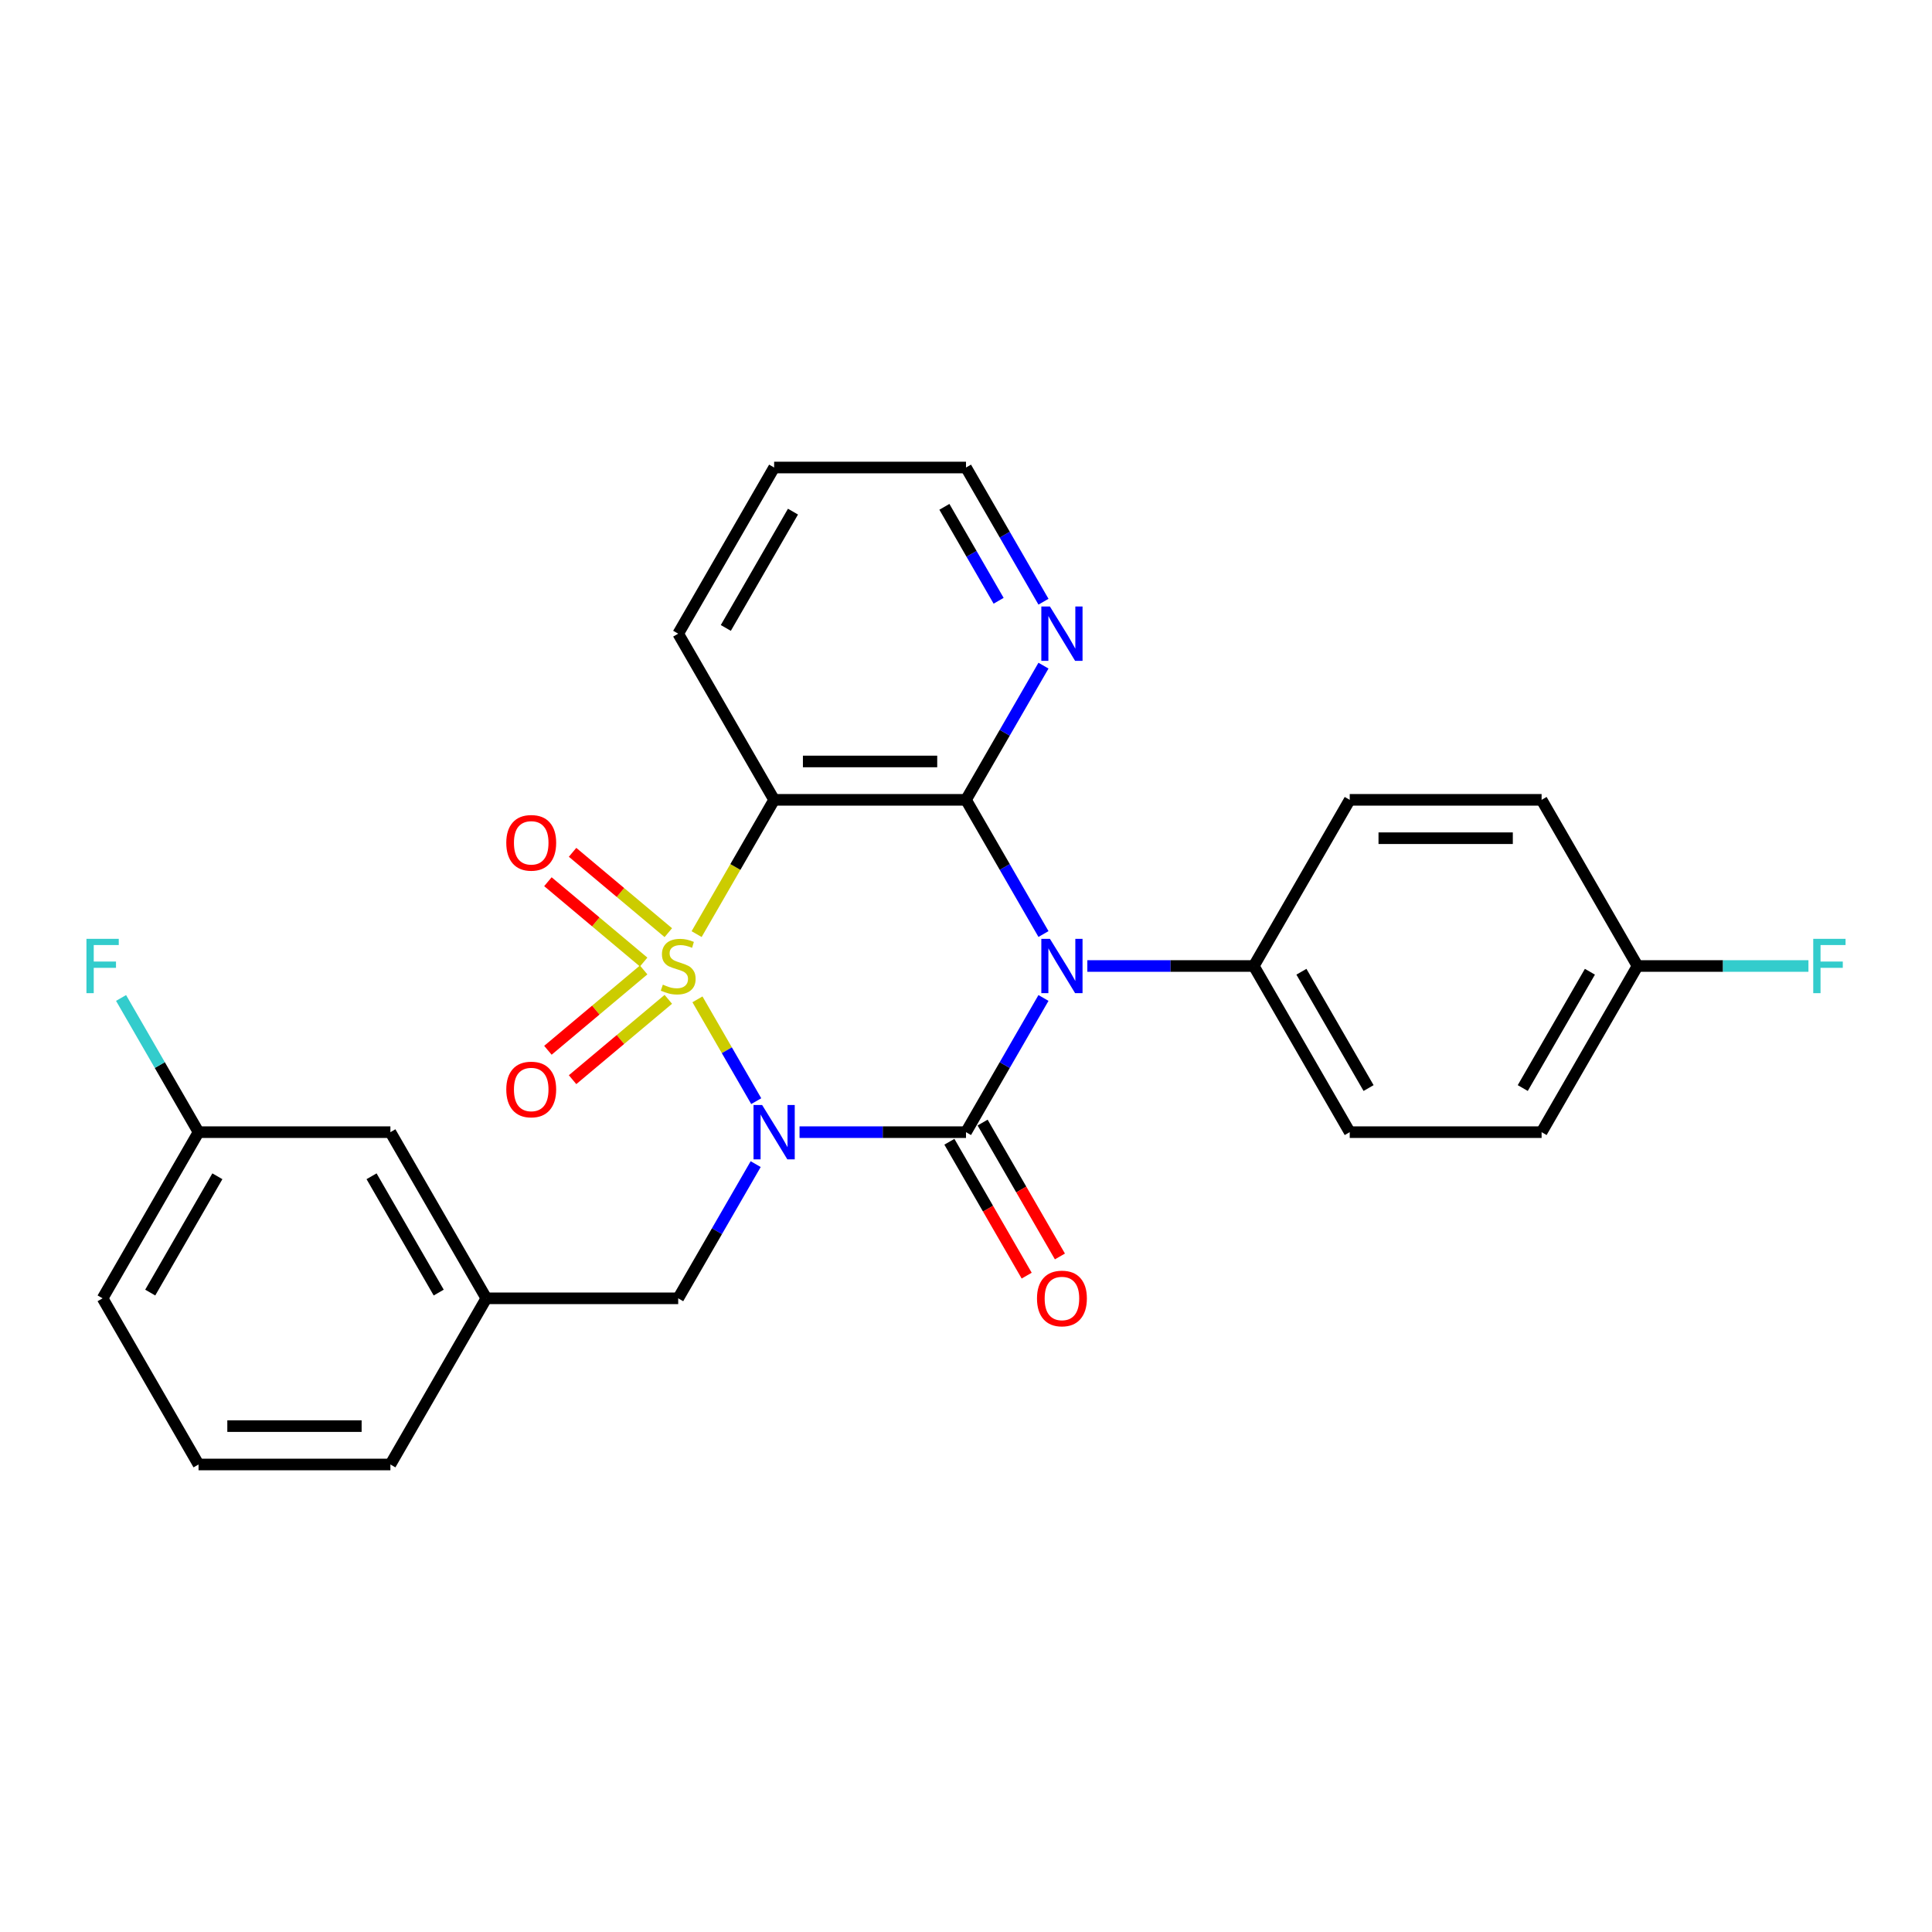 <?xml version='1.0' encoding='iso-8859-1'?>
<svg version='1.1' baseProfile='full'
              xmlns='http://www.w3.org/2000/svg'
                      xmlns:rdkit='http://www.rdkit.org/xml'
                      xmlns:xlink='http://www.w3.org/1999/xlink'
                  xml:space='preserve'
width='1000px' height='1000px' viewBox='0 0 1000 1000'>
<!-- END OF HEADER -->
<rect style='opacity:1.0;fill:#FFFFFF;stroke:none' width='1000' height='1000' x='0' y='0'> </rect>
<path class='bond-0' d='M 361.001,517.26 L 376.213,543.609' style='fill:none;fill-rule:evenodd;stroke:#CCCC00;stroke-width:6px;stroke-linecap:butt;stroke-linejoin:miter;stroke-opacity:1' />
<path class='bond-0' d='M 376.213,543.609 L 391.426,569.958' style='fill:none;fill-rule:evenodd;stroke:#0000FF;stroke-width:6px;stroke-linecap:butt;stroke-linejoin:miter;stroke-opacity:1' />
<path class='bond-3' d='M 360.565,483.495 L 380.628,448.745' style='fill:none;fill-rule:evenodd;stroke:#CCCC00;stroke-width:6px;stroke-linecap:butt;stroke-linejoin:miter;stroke-opacity:1' />
<path class='bond-3' d='M 380.628,448.745 L 400.69,413.995' style='fill:none;fill-rule:evenodd;stroke:#000000;stroke-width:6px;stroke-linecap:butt;stroke-linejoin:miter;stroke-opacity:1' />
<path class='bond-5' d='M 345.919,482.743 L 321.14,461.951' style='fill:none;fill-rule:evenodd;stroke:#CCCC00;stroke-width:6px;stroke-linecap:butt;stroke-linejoin:miter;stroke-opacity:1' />
<path class='bond-5' d='M 321.14,461.951 L 296.361,441.159' style='fill:none;fill-rule:evenodd;stroke:#FF0000;stroke-width:6px;stroke-linecap:butt;stroke-linejoin:miter;stroke-opacity:1' />
<path class='bond-5' d='M 333.152,497.958 L 308.373,477.166' style='fill:none;fill-rule:evenodd;stroke:#CCCC00;stroke-width:6px;stroke-linecap:butt;stroke-linejoin:miter;stroke-opacity:1' />
<path class='bond-5' d='M 308.373,477.166 L 283.594,456.374' style='fill:none;fill-rule:evenodd;stroke:#FF0000;stroke-width:6px;stroke-linecap:butt;stroke-linejoin:miter;stroke-opacity:1' />
<path class='bond-6' d='M 333.152,502.042 L 308.373,522.834' style='fill:none;fill-rule:evenodd;stroke:#CCCC00;stroke-width:6px;stroke-linecap:butt;stroke-linejoin:miter;stroke-opacity:1' />
<path class='bond-6' d='M 308.373,522.834 L 283.594,543.626' style='fill:none;fill-rule:evenodd;stroke:#FF0000;stroke-width:6px;stroke-linecap:butt;stroke-linejoin:miter;stroke-opacity:1' />
<path class='bond-6' d='M 345.919,517.257 L 321.14,538.049' style='fill:none;fill-rule:evenodd;stroke:#CCCC00;stroke-width:6px;stroke-linecap:butt;stroke-linejoin:miter;stroke-opacity:1' />
<path class='bond-6' d='M 321.14,538.049 L 296.361,558.841' style='fill:none;fill-rule:evenodd;stroke:#FF0000;stroke-width:6px;stroke-linecap:butt;stroke-linejoin:miter;stroke-opacity:1' />
<path class='bond-1' d='M 413.839,586.005 L 456.92,586.005' style='fill:none;fill-rule:evenodd;stroke:#0000FF;stroke-width:6px;stroke-linecap:butt;stroke-linejoin:miter;stroke-opacity:1' />
<path class='bond-1' d='M 456.92,586.005 L 500,586.005' style='fill:none;fill-rule:evenodd;stroke:#000000;stroke-width:6px;stroke-linecap:butt;stroke-linejoin:miter;stroke-opacity:1' />
<path class='bond-7' d='M 391.138,602.55 L 371.087,637.279' style='fill:none;fill-rule:evenodd;stroke:#0000FF;stroke-width:6px;stroke-linecap:butt;stroke-linejoin:miter;stroke-opacity:1' />
<path class='bond-7' d='M 371.087,637.279 L 351.036,672.009' style='fill:none;fill-rule:evenodd;stroke:#000000;stroke-width:6px;stroke-linecap:butt;stroke-linejoin:miter;stroke-opacity:1' />
<path class='bond-10' d='M 491.4,590.97 L 511.405,625.62' style='fill:none;fill-rule:evenodd;stroke:#000000;stroke-width:6px;stroke-linecap:butt;stroke-linejoin:miter;stroke-opacity:1' />
<path class='bond-10' d='M 511.405,625.62 L 531.41,660.271' style='fill:none;fill-rule:evenodd;stroke:#FF0000;stroke-width:6px;stroke-linecap:butt;stroke-linejoin:miter;stroke-opacity:1' />
<path class='bond-10' d='M 508.6,581.039 L 528.606,615.689' style='fill:none;fill-rule:evenodd;stroke:#000000;stroke-width:6px;stroke-linecap:butt;stroke-linejoin:miter;stroke-opacity:1' />
<path class='bond-10' d='M 528.606,615.689 L 548.611,650.34' style='fill:none;fill-rule:evenodd;stroke:#FF0000;stroke-width:6px;stroke-linecap:butt;stroke-linejoin:miter;stroke-opacity:1' />
<path class='bond-27' d='M 500,586.005 L 520.051,551.275' style='fill:none;fill-rule:evenodd;stroke:#000000;stroke-width:6px;stroke-linecap:butt;stroke-linejoin:miter;stroke-opacity:1' />
<path class='bond-27' d='M 520.051,551.275 L 540.103,516.545' style='fill:none;fill-rule:evenodd;stroke:#0000FF;stroke-width:6px;stroke-linecap:butt;stroke-linejoin:miter;stroke-opacity:1' />
<path class='bond-2' d='M 540.103,483.455 L 520.051,448.725' style='fill:none;fill-rule:evenodd;stroke:#0000FF;stroke-width:6px;stroke-linecap:butt;stroke-linejoin:miter;stroke-opacity:1' />
<path class='bond-2' d='M 520.051,448.725 L 500,413.995' style='fill:none;fill-rule:evenodd;stroke:#000000;stroke-width:6px;stroke-linecap:butt;stroke-linejoin:miter;stroke-opacity:1' />
<path class='bond-8' d='M 562.803,500 L 605.884,500' style='fill:none;fill-rule:evenodd;stroke:#0000FF;stroke-width:6px;stroke-linecap:butt;stroke-linejoin:miter;stroke-opacity:1' />
<path class='bond-8' d='M 605.884,500 L 648.964,500' style='fill:none;fill-rule:evenodd;stroke:#000000;stroke-width:6px;stroke-linecap:butt;stroke-linejoin:miter;stroke-opacity:1' />
<path class='bond-4' d='M 400.69,413.995 L 500,413.995' style='fill:none;fill-rule:evenodd;stroke:#000000;stroke-width:6px;stroke-linecap:butt;stroke-linejoin:miter;stroke-opacity:1' />
<path class='bond-4' d='M 415.587,394.133 L 485.104,394.133' style='fill:none;fill-rule:evenodd;stroke:#000000;stroke-width:6px;stroke-linecap:butt;stroke-linejoin:miter;stroke-opacity:1' />
<path class='bond-14' d='M 400.69,413.995 L 351.036,327.991' style='fill:none;fill-rule:evenodd;stroke:#000000;stroke-width:6px;stroke-linecap:butt;stroke-linejoin:miter;stroke-opacity:1' />
<path class='bond-9' d='M 500,413.995 L 520.051,379.266' style='fill:none;fill-rule:evenodd;stroke:#000000;stroke-width:6px;stroke-linecap:butt;stroke-linejoin:miter;stroke-opacity:1' />
<path class='bond-9' d='M 520.051,379.266 L 540.103,344.536' style='fill:none;fill-rule:evenodd;stroke:#0000FF;stroke-width:6px;stroke-linecap:butt;stroke-linejoin:miter;stroke-opacity:1' />
<path class='bond-11' d='M 351.036,672.009 L 251.726,672.009' style='fill:none;fill-rule:evenodd;stroke:#000000;stroke-width:6px;stroke-linecap:butt;stroke-linejoin:miter;stroke-opacity:1' />
<path class='bond-12' d='M 648.964,500 L 698.619,586.005' style='fill:none;fill-rule:evenodd;stroke:#000000;stroke-width:6px;stroke-linecap:butt;stroke-linejoin:miter;stroke-opacity:1' />
<path class='bond-12' d='M 673.613,502.97 L 708.372,563.173' style='fill:none;fill-rule:evenodd;stroke:#000000;stroke-width:6px;stroke-linecap:butt;stroke-linejoin:miter;stroke-opacity:1' />
<path class='bond-13' d='M 648.964,500 L 698.619,413.995' style='fill:none;fill-rule:evenodd;stroke:#000000;stroke-width:6px;stroke-linecap:butt;stroke-linejoin:miter;stroke-opacity:1' />
<path class='bond-28' d='M 540.103,311.446 L 520.051,276.716' style='fill:none;fill-rule:evenodd;stroke:#0000FF;stroke-width:6px;stroke-linecap:butt;stroke-linejoin:miter;stroke-opacity:1' />
<path class='bond-28' d='M 520.051,276.716 L 500,241.986' style='fill:none;fill-rule:evenodd;stroke:#000000;stroke-width:6px;stroke-linecap:butt;stroke-linejoin:miter;stroke-opacity:1' />
<path class='bond-28' d='M 516.886,310.958 L 502.85,286.647' style='fill:none;fill-rule:evenodd;stroke:#0000FF;stroke-width:6px;stroke-linecap:butt;stroke-linejoin:miter;stroke-opacity:1' />
<path class='bond-28' d='M 502.85,286.647 L 488.814,262.336' style='fill:none;fill-rule:evenodd;stroke:#000000;stroke-width:6px;stroke-linecap:butt;stroke-linejoin:miter;stroke-opacity:1' />
<path class='bond-15' d='M 251.726,672.009 L 202.071,586.005' style='fill:none;fill-rule:evenodd;stroke:#000000;stroke-width:6px;stroke-linecap:butt;stroke-linejoin:miter;stroke-opacity:1' />
<path class='bond-15' d='M 227.077,669.039 L 192.319,608.836' style='fill:none;fill-rule:evenodd;stroke:#000000;stroke-width:6px;stroke-linecap:butt;stroke-linejoin:miter;stroke-opacity:1' />
<path class='bond-24' d='M 251.726,672.009 L 202.071,758.014' style='fill:none;fill-rule:evenodd;stroke:#000000;stroke-width:6px;stroke-linecap:butt;stroke-linejoin:miter;stroke-opacity:1' />
<path class='bond-18' d='M 698.619,586.005 L 797.929,586.005' style='fill:none;fill-rule:evenodd;stroke:#000000;stroke-width:6px;stroke-linecap:butt;stroke-linejoin:miter;stroke-opacity:1' />
<path class='bond-19' d='M 698.619,413.995 L 797.929,413.995' style='fill:none;fill-rule:evenodd;stroke:#000000;stroke-width:6px;stroke-linecap:butt;stroke-linejoin:miter;stroke-opacity:1' />
<path class='bond-19' d='M 713.516,433.857 L 783.032,433.857' style='fill:none;fill-rule:evenodd;stroke:#000000;stroke-width:6px;stroke-linecap:butt;stroke-linejoin:miter;stroke-opacity:1' />
<path class='bond-26' d='M 351.036,327.991 L 400.69,241.986' style='fill:none;fill-rule:evenodd;stroke:#000000;stroke-width:6px;stroke-linecap:butt;stroke-linejoin:miter;stroke-opacity:1' />
<path class='bond-26' d='M 375.685,325.021 L 410.443,264.818' style='fill:none;fill-rule:evenodd;stroke:#000000;stroke-width:6px;stroke-linecap:butt;stroke-linejoin:miter;stroke-opacity:1' />
<path class='bond-17' d='M 202.071,586.005 L 102.762,586.005' style='fill:none;fill-rule:evenodd;stroke:#000000;stroke-width:6px;stroke-linecap:butt;stroke-linejoin:miter;stroke-opacity:1' />
<path class='bond-16' d='M 847.583,500 L 797.929,413.995' style='fill:none;fill-rule:evenodd;stroke:#000000;stroke-width:6px;stroke-linecap:butt;stroke-linejoin:miter;stroke-opacity:1' />
<path class='bond-20' d='M 847.583,500 L 891.816,500' style='fill:none;fill-rule:evenodd;stroke:#000000;stroke-width:6px;stroke-linecap:butt;stroke-linejoin:miter;stroke-opacity:1' />
<path class='bond-20' d='M 891.816,500 L 936.048,500' style='fill:none;fill-rule:evenodd;stroke:#33CCCC;stroke-width:6px;stroke-linecap:butt;stroke-linejoin:miter;stroke-opacity:1' />
<path class='bond-29' d='M 847.583,500 L 797.929,586.005' style='fill:none;fill-rule:evenodd;stroke:#000000;stroke-width:6px;stroke-linecap:butt;stroke-linejoin:miter;stroke-opacity:1' />
<path class='bond-29' d='M 822.934,502.97 L 788.176,563.173' style='fill:none;fill-rule:evenodd;stroke:#000000;stroke-width:6px;stroke-linecap:butt;stroke-linejoin:miter;stroke-opacity:1' />
<path class='bond-21' d='M 102.762,586.005 L 82.71,551.275' style='fill:none;fill-rule:evenodd;stroke:#000000;stroke-width:6px;stroke-linecap:butt;stroke-linejoin:miter;stroke-opacity:1' />
<path class='bond-21' d='M 82.71,551.275 L 62.659,516.545' style='fill:none;fill-rule:evenodd;stroke:#33CCCC;stroke-width:6px;stroke-linecap:butt;stroke-linejoin:miter;stroke-opacity:1' />
<path class='bond-30' d='M 102.762,586.005 L 53.107,672.009' style='fill:none;fill-rule:evenodd;stroke:#000000;stroke-width:6px;stroke-linecap:butt;stroke-linejoin:miter;stroke-opacity:1' />
<path class='bond-30' d='M 112.514,608.836 L 77.756,669.039' style='fill:none;fill-rule:evenodd;stroke:#000000;stroke-width:6px;stroke-linecap:butt;stroke-linejoin:miter;stroke-opacity:1' />
<path class='bond-22' d='M 102.762,758.014 L 202.071,758.014' style='fill:none;fill-rule:evenodd;stroke:#000000;stroke-width:6px;stroke-linecap:butt;stroke-linejoin:miter;stroke-opacity:1' />
<path class='bond-22' d='M 117.658,738.152 L 187.175,738.152' style='fill:none;fill-rule:evenodd;stroke:#000000;stroke-width:6px;stroke-linecap:butt;stroke-linejoin:miter;stroke-opacity:1' />
<path class='bond-25' d='M 102.762,758.014 L 53.107,672.009' style='fill:none;fill-rule:evenodd;stroke:#000000;stroke-width:6px;stroke-linecap:butt;stroke-linejoin:miter;stroke-opacity:1' />
<path class='bond-23' d='M 500,241.986 L 400.69,241.986' style='fill:none;fill-rule:evenodd;stroke:#000000;stroke-width:6px;stroke-linecap:butt;stroke-linejoin:miter;stroke-opacity:1' />
<path  class='atom-0' d='M 343.091 509.653
Q 343.409 509.772, 344.72 510.328
Q 346.03 510.884, 347.461 511.242
Q 348.93 511.56, 350.36 511.56
Q 353.022 511.56, 354.571 510.288
Q 356.12 508.978, 356.12 506.713
Q 356.12 505.164, 355.326 504.211
Q 354.571 503.257, 353.379 502.741
Q 352.188 502.225, 350.201 501.629
Q 347.699 500.874, 346.189 500.159
Q 344.72 499.444, 343.647 497.934
Q 342.614 496.425, 342.614 493.883
Q 342.614 490.347, 344.998 488.162
Q 347.421 485.977, 352.188 485.977
Q 355.445 485.977, 359.139 487.527
L 358.226 490.585
Q 354.849 489.195, 352.307 489.195
Q 349.566 489.195, 348.056 490.347
Q 346.547 491.459, 346.587 493.406
Q 346.587 494.915, 347.341 495.829
Q 348.136 496.743, 349.248 497.259
Q 350.4 497.775, 352.307 498.371
Q 354.849 499.166, 356.359 499.96
Q 357.868 500.755, 358.941 502.383
Q 360.053 503.972, 360.053 506.713
Q 360.053 510.606, 357.431 512.712
Q 354.849 514.777, 350.519 514.777
Q 348.017 514.777, 346.11 514.221
Q 344.243 513.705, 342.018 512.791
L 343.091 509.653
' fill='#CCCC00'/>
<path  class='atom-1' d='M 394.474 571.942
L 403.69 586.839
Q 404.603 588.309, 406.073 590.97
Q 407.543 593.632, 407.622 593.79
L 407.622 571.942
L 411.356 571.942
L 411.356 600.067
L 407.503 600.067
L 397.612 583.78
Q 396.46 581.873, 395.228 579.689
Q 394.037 577.504, 393.679 576.828
L 393.679 600.067
L 390.025 600.067
L 390.025 571.942
L 394.474 571.942
' fill='#0000FF'/>
<path  class='atom-3' d='M 543.438 485.938
L 552.654 500.834
Q 553.568 502.304, 555.037 504.965
Q 556.507 507.627, 556.587 507.786
L 556.587 485.938
L 560.321 485.938
L 560.321 514.062
L 556.467 514.062
L 546.576 497.775
Q 545.424 495.869, 544.193 493.684
Q 543.001 491.499, 542.644 490.824
L 542.644 514.062
L 538.989 514.062
L 538.989 485.938
L 543.438 485.938
' fill='#0000FF'/>
<path  class='atom-6' d='M 262.05 436.244
Q 262.05 429.491, 265.387 425.718
Q 268.723 421.944, 274.96 421.944
Q 281.197 421.944, 284.534 425.718
Q 287.87 429.491, 287.87 436.244
Q 287.87 443.077, 284.494 446.97
Q 281.117 450.823, 274.96 450.823
Q 268.763 450.823, 265.387 446.97
Q 262.05 443.117, 262.05 436.244
M 274.96 447.645
Q 279.25 447.645, 281.554 444.785
Q 283.898 441.885, 283.898 436.244
Q 283.898 430.723, 281.554 427.942
Q 279.25 425.122, 274.96 425.122
Q 270.67 425.122, 268.326 427.902
Q 266.022 430.683, 266.022 436.244
Q 266.022 441.925, 268.326 444.785
Q 270.67 447.645, 274.96 447.645
' fill='#FF0000'/>
<path  class='atom-7' d='M 262.05 563.914
Q 262.05 557.161, 265.387 553.388
Q 268.723 549.614, 274.96 549.614
Q 281.197 549.614, 284.534 553.388
Q 287.87 557.161, 287.87 563.914
Q 287.87 570.747, 284.494 574.64
Q 281.117 578.493, 274.96 578.493
Q 268.763 578.493, 265.387 574.64
Q 262.05 570.787, 262.05 563.914
M 274.96 575.315
Q 279.25 575.315, 281.554 572.455
Q 283.898 569.555, 283.898 563.914
Q 283.898 558.393, 281.554 555.612
Q 279.25 552.792, 274.96 552.792
Q 270.67 552.792, 268.326 555.572
Q 266.022 558.353, 266.022 563.914
Q 266.022 569.595, 268.326 572.455
Q 270.67 575.315, 274.96 575.315
' fill='#FF0000'/>
<path  class='atom-10' d='M 543.438 313.929
L 552.654 328.825
Q 553.568 330.295, 555.037 332.956
Q 556.507 335.618, 556.587 335.777
L 556.587 313.929
L 560.321 313.929
L 560.321 342.053
L 556.467 342.053
L 546.576 325.766
Q 545.424 323.86, 544.193 321.675
Q 543.001 319.49, 542.644 318.815
L 542.644 342.053
L 538.989 342.053
L 538.989 313.929
L 543.438 313.929
' fill='#0000FF'/>
<path  class='atom-11' d='M 536.745 672.089
Q 536.745 665.336, 540.081 661.562
Q 543.418 657.788, 549.655 657.788
Q 555.891 657.788, 559.228 661.562
Q 562.565 665.336, 562.565 672.089
Q 562.565 678.921, 559.189 682.814
Q 555.812 686.667, 549.655 686.667
Q 543.458 686.667, 540.081 682.814
Q 536.745 678.961, 536.745 672.089
M 549.655 683.489
Q 553.945 683.489, 556.249 680.629
Q 558.593 677.729, 558.593 672.089
Q 558.593 666.567, 556.249 663.786
Q 553.945 660.966, 549.655 660.966
Q 545.365 660.966, 543.021 663.747
Q 540.717 666.527, 540.717 672.089
Q 540.717 677.769, 543.021 680.629
Q 545.365 683.489, 549.655 683.489
' fill='#FF0000'/>
<path  class='atom-21' d='M 938.531 485.938
L 955.255 485.938
L 955.255 489.155
L 942.305 489.155
L 942.305 497.696
L 953.825 497.696
L 953.825 500.953
L 942.305 500.953
L 942.305 514.062
L 938.531 514.062
L 938.531 485.938
' fill='#33CCCC'/>
<path  class='atom-22' d='M 44.745 485.938
L 61.469 485.938
L 61.469 489.155
L 48.519 489.155
L 48.519 497.696
L 60.039 497.696
L 60.039 500.953
L 48.519 500.953
L 48.519 514.062
L 44.745 514.062
L 44.745 485.938
' fill='#33CCCC'/>
</svg>
